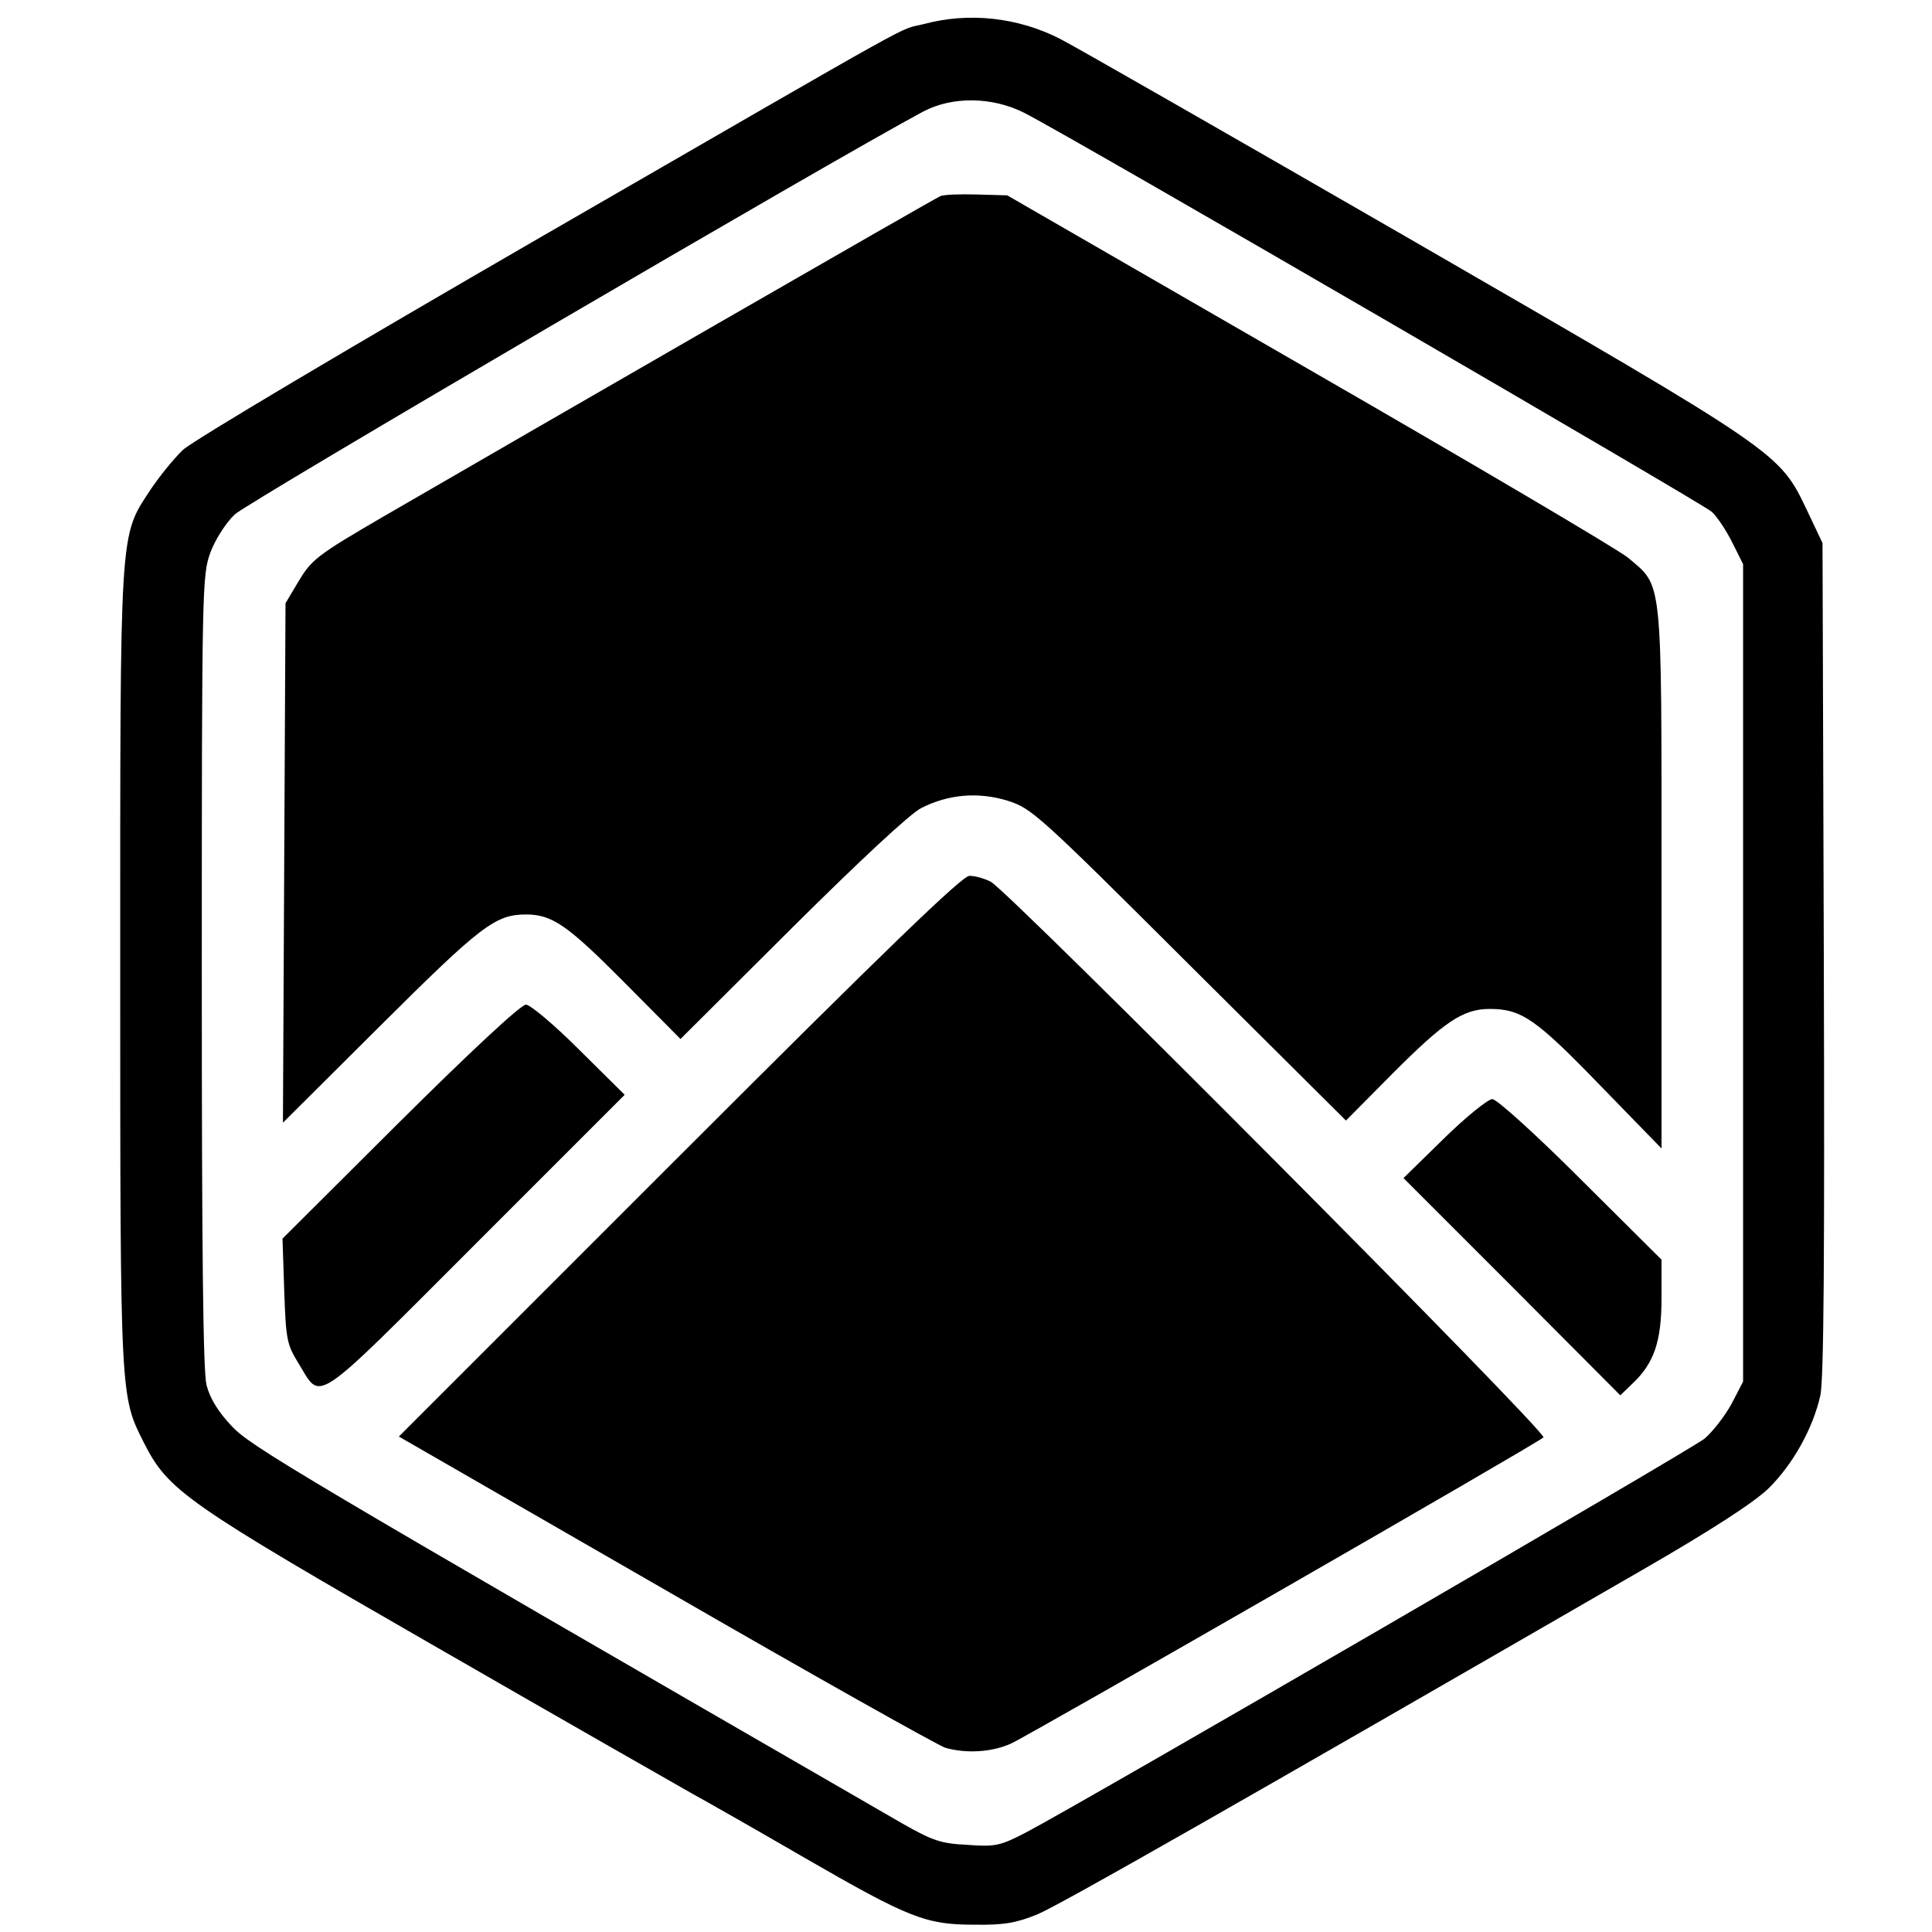 <?xml version="1.0" standalone="no"?>
<!DOCTYPE svg PUBLIC "-//W3C//DTD SVG 20010904//EN"
 "http://www.w3.org/TR/2001/REC-SVG-20010904/DTD/svg10.dtd">
<svg version="1.0" xmlns="http://www.w3.org/2000/svg"
 width="450pt" height="450pt" viewBox="0 0 450 450"
 preserveAspectRatio="xMidYMid meet">
<g transform="translate(0,450) scale(0.1,-0.1)"
fill="#000000" stroke="none">
<path d="M2152 4444 c-66 -17 35 39 -892 -496 -448 -259 -812 -475 -834 -496
-21 -20 -56 -63 -77 -95 -71 -108 -69 -83 -69 -1119 0 -1003 0 -989 56 -1100
56 -110 97 -139 678 -473 297 -171 565 -324 597 -342 31 -17 149 -84 261 -149
246 -142 284 -157 398 -157 68 -1 97 4 146 24 53 22 463 256 1407 801 165 95
263 159 296 191 58 57 104 141 121 217 8 40 10 314 8 1020 l-3 965 -36 76
c-65 136 -59 132 -914 626 -423 244 -795 457 -825 472 -99 51 -214 63 -318 35z
m234 -207 c105 -53 1580 -910 1601 -929 13 -12 34 -44 48 -72 l25 -50 0 -952
0 -952 -27 -52 c-16 -29 -44 -65 -63 -81 -35 -28 -1459 -854 -1580 -917 -60
-31 -71 -34 -137 -29 -62 3 -81 10 -150 49 -1429 825 -1519 879 -1564 927 -31
33 -50 64 -58 95 -8 32 -11 310 -11 965 0 895 1 922 20 974 11 30 36 69 57 89
28 27 1395 827 1603 938 68 36 161 35 236 -3z"/>
<path d="M2190 4043 c-13 -5 -938 -538 -1295 -745 -160 -93 -170 -102 -202
-156 l-28 -47 -3 -605 -3 -605 228 227 c233 232 267 258 338 258 61 0 96 -24
230 -159 l130 -131 260 259 c156 155 276 267 301 279 63 32 132 38 201 17 56
-18 70 -30 423 -382 l365 -363 110 111 c120 120 163 149 225 149 74 0 108 -24
257 -178 l143 -147 0 630 c0 711 3 677 -78 746 -23 19 -357 216 -744 439
l-702 405 -71 2 c-38 1 -77 0 -85 -4z"/>
<path d="M1582 1807 l-653 -653 620 -357 c341 -197 635 -362 653 -368 50 -14
109 -10 153 10 44 20 1224 698 1240 713 11 10 -1243 1270 -1287 1294 -15 8
-37 14 -50 14 -17 0 -193 -170 -676 -653z"/>
<path d="M932 1888 l-274 -273 4 -121 c4 -114 6 -125 33 -169 55 -89 26 -109
413 278 l347 347 -106 105 c-58 58 -114 105 -124 105 -12 0 -131 -111 -293
-272z"/>
<path d="M3363 1848 l-94 -92 253 -253 252 -253 28 27 c51 48 68 99 68 199 l0
90 -188 187 c-106 106 -196 187 -206 187 -10 0 -61 -41 -113 -92z"/>
</g>
</svg>
